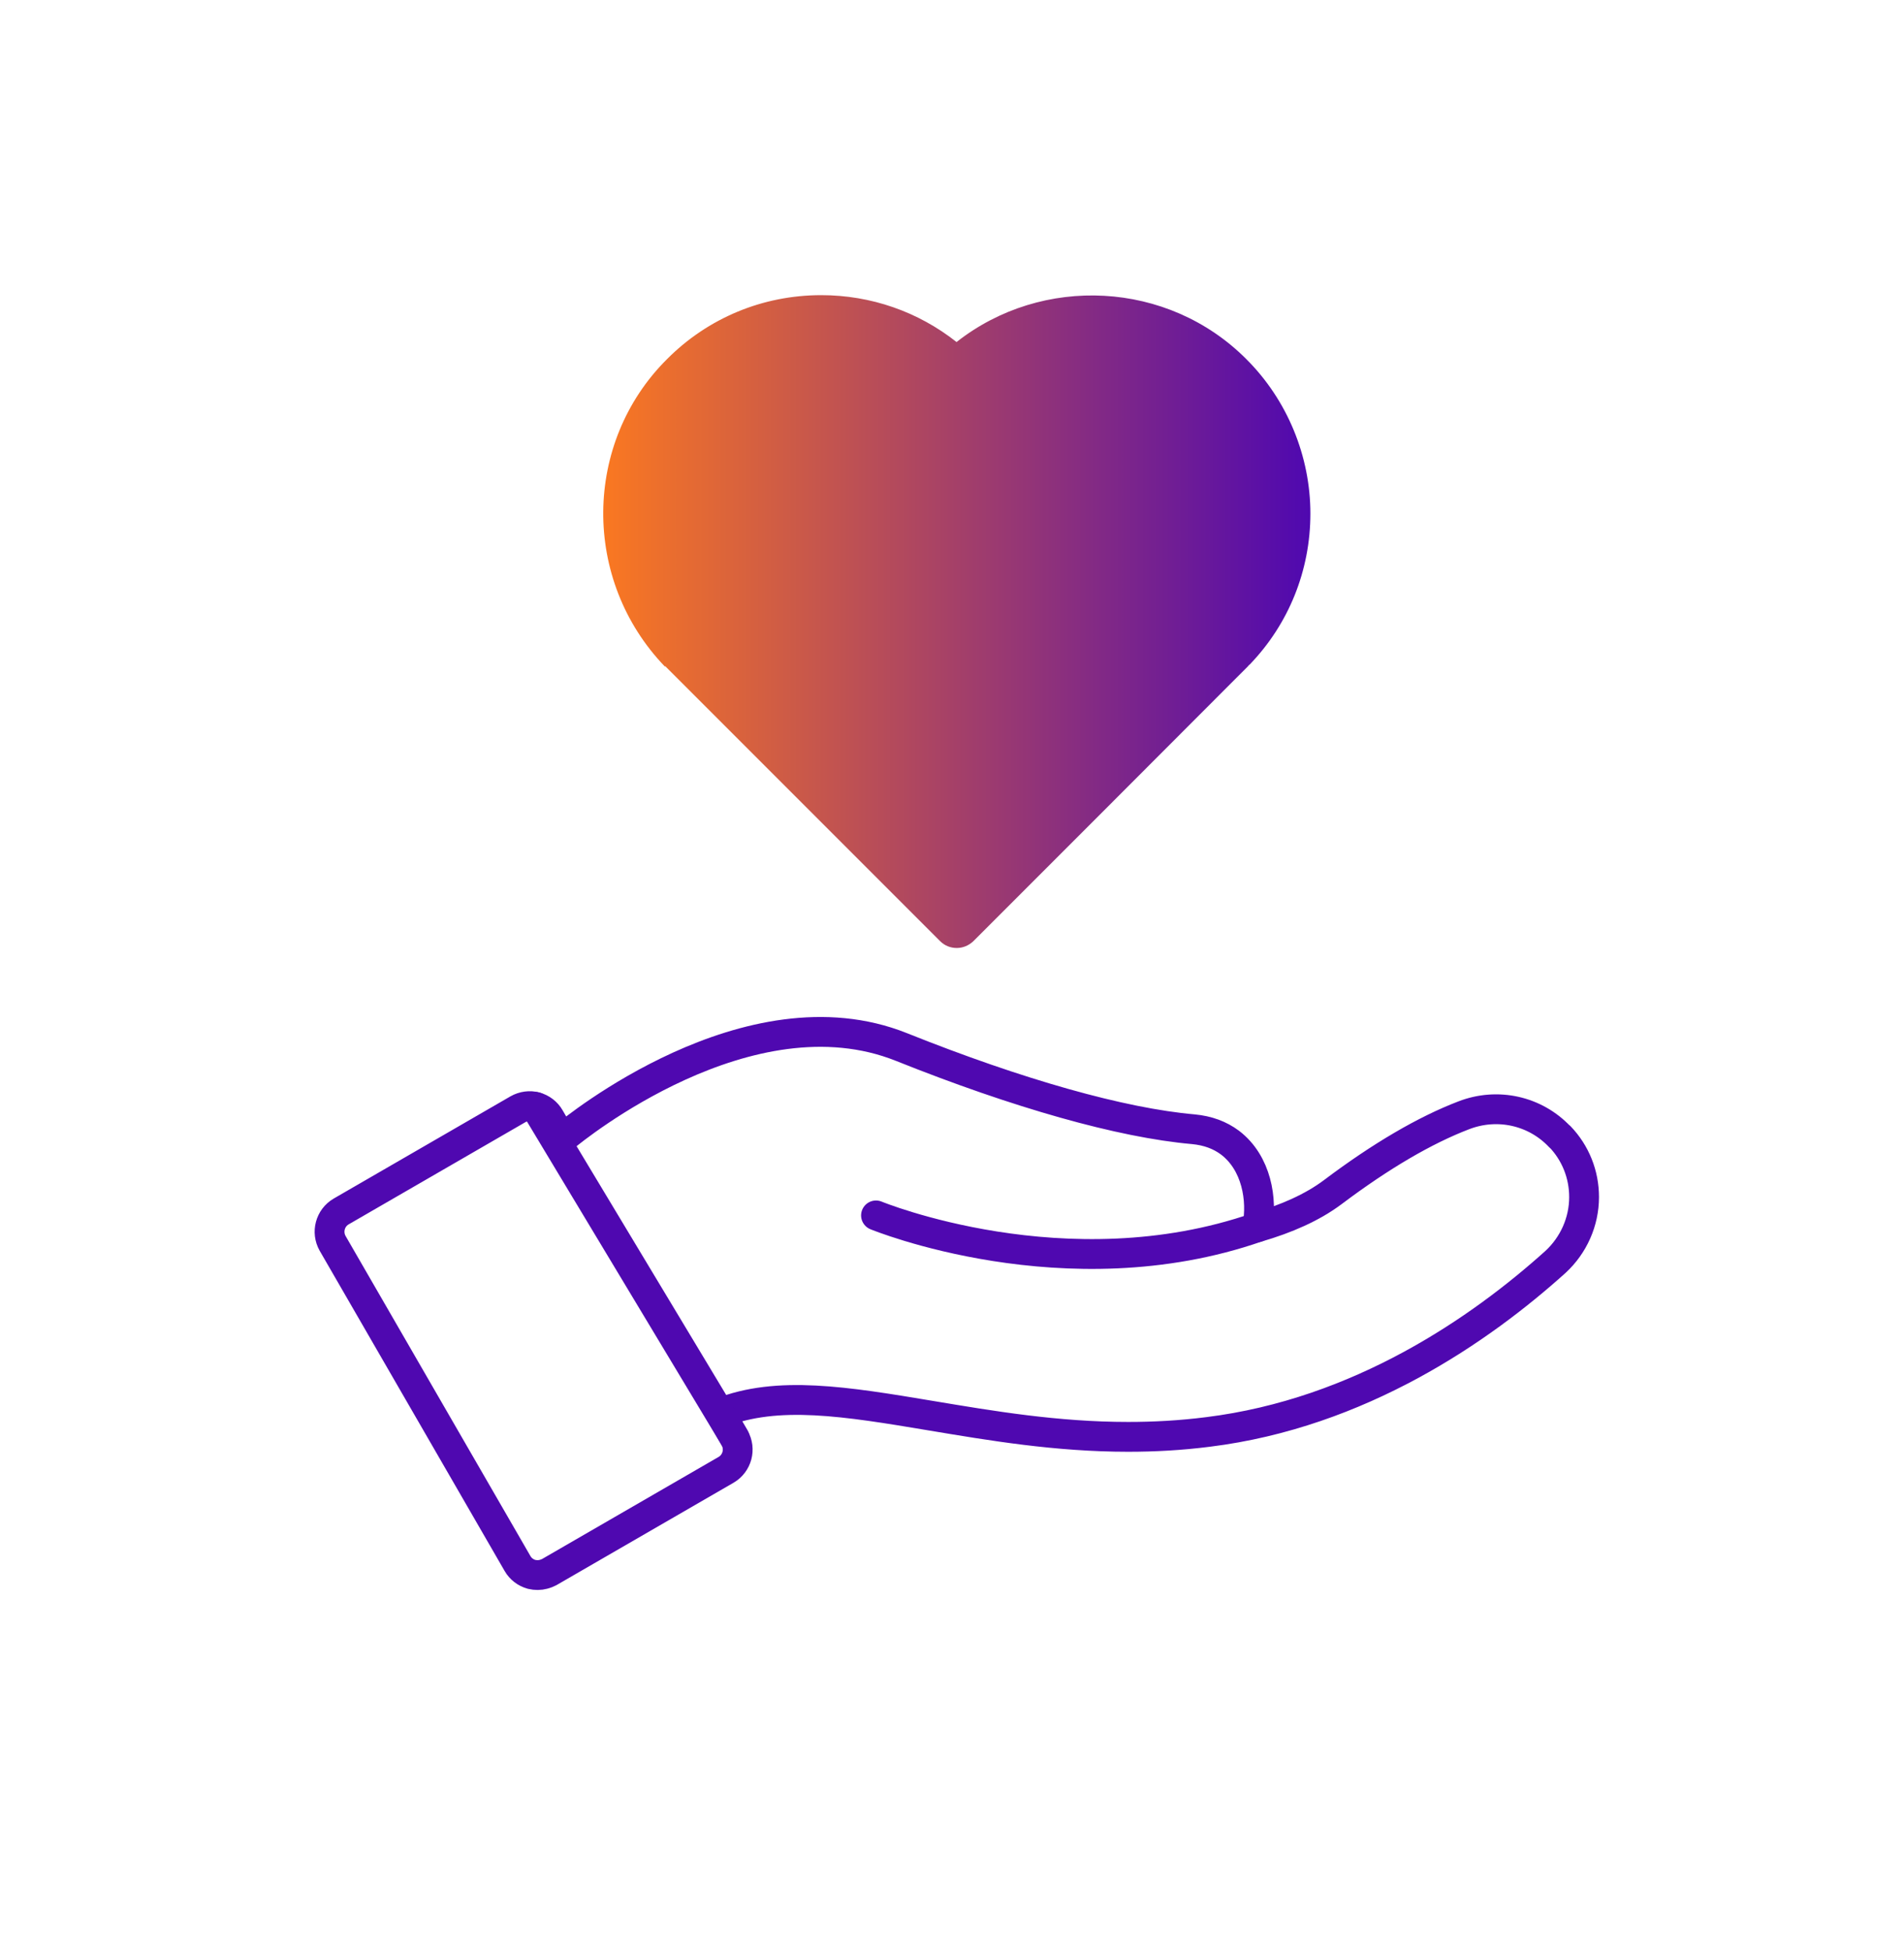 <svg width="82" height="84" viewBox="0 0 82 84" fill="none" xmlns="http://www.w3.org/2000/svg">
<g clip-path="url(#clip0_2002_43536)">
<path d="M28.648 28.681L40.492 40.525C40.683 40.715 40.934 40.816 41.205 40.816C41.476 40.816 41.727 40.706 41.918 40.525L47.734 34.708L53.732 28.701L53.742 28.691C53.762 28.671 53.782 28.641 53.803 28.621H53.813C55.501 26.873 56.435 24.562 56.435 22.111C56.435 19.66 55.451 17.229 53.673 15.46C50.297 12.075 44.883 11.824 41.196 14.727C39.548 13.422 37.509 12.708 35.369 12.708C32.847 12.708 30.486 13.692 28.718 15.471C25.111 19.067 25.051 24.974 28.637 28.701L28.648 28.681V28.681Z" fill="url(#paint0_linear_2002_43536)"/>
<path d="M67.181 48.95C66.121 47.82 64.491 47.459 63.04 48.02C61.369 48.66 59.469 49.77 57.408 51.321C56.518 51.991 55.387 52.482 54.147 52.841C54.377 51.651 54.117 50.071 52.977 49.2C52.536 48.87 52.016 48.68 51.396 48.62C48.305 48.35 43.844 47.089 38.822 45.079C32.24 42.448 24.687 48.64 24.367 48.9C24.307 48.95 24.267 49.02 24.227 49.08L23.677 48.129C23.547 47.899 23.327 47.729 23.067 47.659C22.817 47.589 22.537 47.629 22.307 47.759L14.694 52.16C14.214 52.44 14.054 53.051 14.324 53.531L22.287 67.315C22.418 67.545 22.637 67.715 22.897 67.785C22.977 67.805 23.068 67.815 23.157 67.815C23.327 67.815 23.507 67.765 23.658 67.685L31.27 63.284C31.75 63.004 31.91 62.393 31.64 61.913L31.02 60.834C33.48 59.853 36.441 60.343 40.093 60.953C42.674 61.383 45.494 61.864 48.585 61.864C49.696 61.864 50.836 61.804 52.016 61.654C58.568 60.843 63.77 57.232 66.991 54.331C67.771 53.611 68.222 52.6 68.222 51.54C68.222 50.56 67.851 49.639 67.181 48.939V48.95Z" stroke="#4F08B0" stroke-width="1.284" stroke-linecap="round" stroke-linejoin="round"/>
<path d="M37.727 52.33C37.727 52.33 45.916 55.702 54.147 52.841" stroke="#4F08B0" stroke-width="1.284" stroke-linecap="round" stroke-linejoin="round"/>
<path d="M23.066 47.659L31.64 61.913" stroke="#4F08B0" stroke-width="1.284" stroke-linecap="round" stroke-linejoin="round"/>
</g>
<defs>
<linearGradient id="paint0_linear_2002_43536" x1="25.98" y1="26.762" x2="56.435" y2="26.762" gradientUnits="userSpaceOnUse">
<stop stop-color="#FA7821"/>
<stop offset="1" stop-color="#4F08B0"/>
</linearGradient>
<clipPath id="clip0_2002_43536">
<rect width="55.544" height="55.865" fill="white" transform="translate(13.435 12.708)"/>
</clipPath>
</defs>
</svg>
